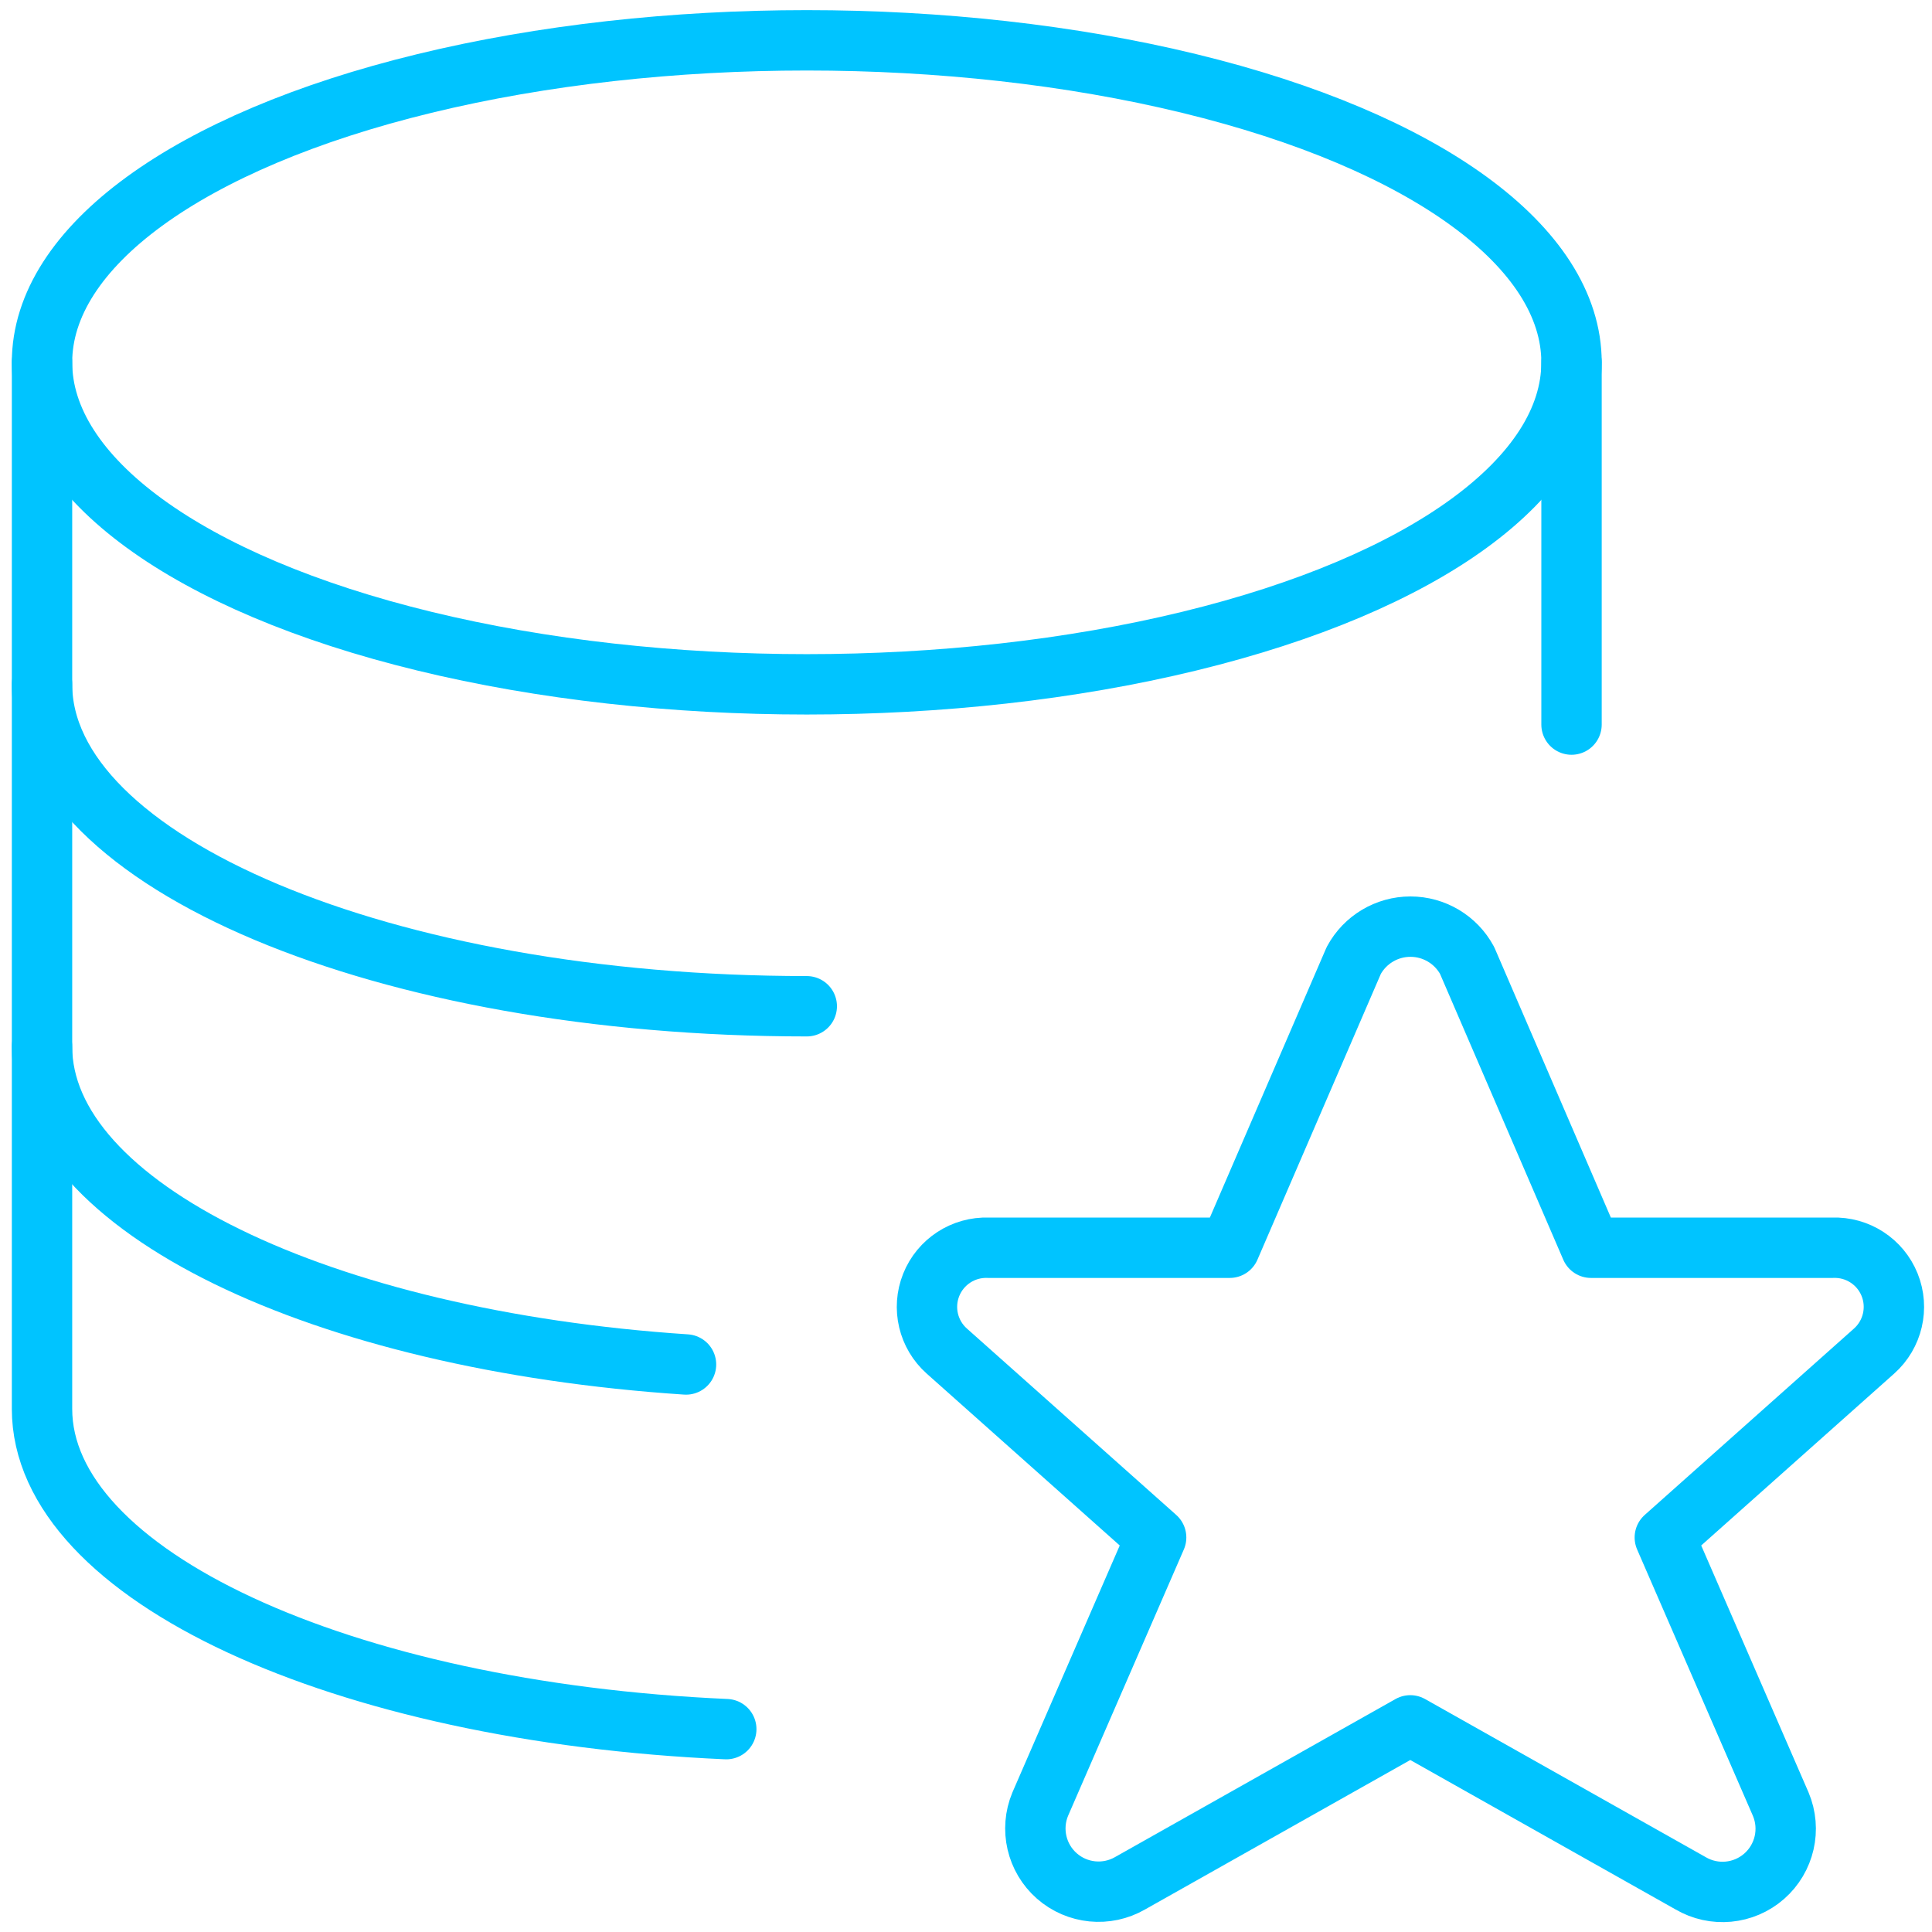 <?xml version="1.0" encoding="UTF-8"?>
<svg width="96px" height="96px" viewBox="0 0 96 96" version="1.1" xmlns="http://www.w3.org/2000/svg" xmlns:xlink="http://www.w3.org/1999/xlink">
    <title>Icon</title>
    <g id="K3-Desktop-Challenges" stroke="none" stroke-width="1" fill="none" fill-rule="evenodd">
        <g id="Disjointed-Systems" transform="translate(-348, -1536)">
            <g id="Opportunities" transform="translate(348, 1349)">
                <g id="Icon" transform="translate(0, 187)">
                    <rect id="Rectangle" x="0" y="0" width="96" height="96"></rect>
                    <g id="icon" transform="translate(2.088, 2.004)" stroke="#00C4FF" stroke-linecap="round" stroke-linejoin="round" stroke-width="3">
                        <path d="M0,16 C0,21.716 7.243,26.998 19,29.856 C30.757,32.715 45.243,32.715 57,29.856 C68.757,26.998 76,21.716 76,16 C76,10.284 68.757,5.002 57,2.144 C45.243,-0.715 30.757,-0.715 19,2.144 C7.243,5.002 0,10.284 0,16 Z" id="Path"></path>
                        <path d="M38,47.996 C17.016,47.996 0,40.836 0,31.996" id="Path"></path>
                        <path d="M32,65.796 C13.868,64.596 0,57.976 0,50" id="Path"></path>
                        <path d="M34,83.916 C14.896,83.072 0,76.268 0,68 L0,15.996" id="Path"></path>
                        <line x1="76" y1="16" x2="76" y2="34" id="Path"></line>
                        <path d="M70.812,45.72 L76.968,59.996 L88.968,59.996 C90.207,59.949 91.343,60.685 91.806,61.835 C92.269,62.985 91.961,64.303 91.036,65.128 L80.636,74.392 L86.396,87.644 C86.922,88.891 86.59,90.335 85.572,91.227 C84.554,92.119 83.079,92.258 81.912,91.572 L67.988,83.728 L54.068,91.572 C52.902,92.245 51.436,92.1 50.425,91.211 C49.414,90.322 49.082,88.887 49.6,87.644 L55.36,74.392 L44.96,65.132 C44.033,64.309 43.723,62.992 44.183,61.842 C44.644,60.691 45.777,59.952 47.016,59.996 L59.016,59.996 L65.18,45.72 C65.739,44.685 66.82,44.04 67.996,44.04 C69.172,44.04 70.253,44.685 70.812,45.72 Z" id="Path"></path>
                    </g>
                </g>
            </g>
        </g>
    </g>
</svg>